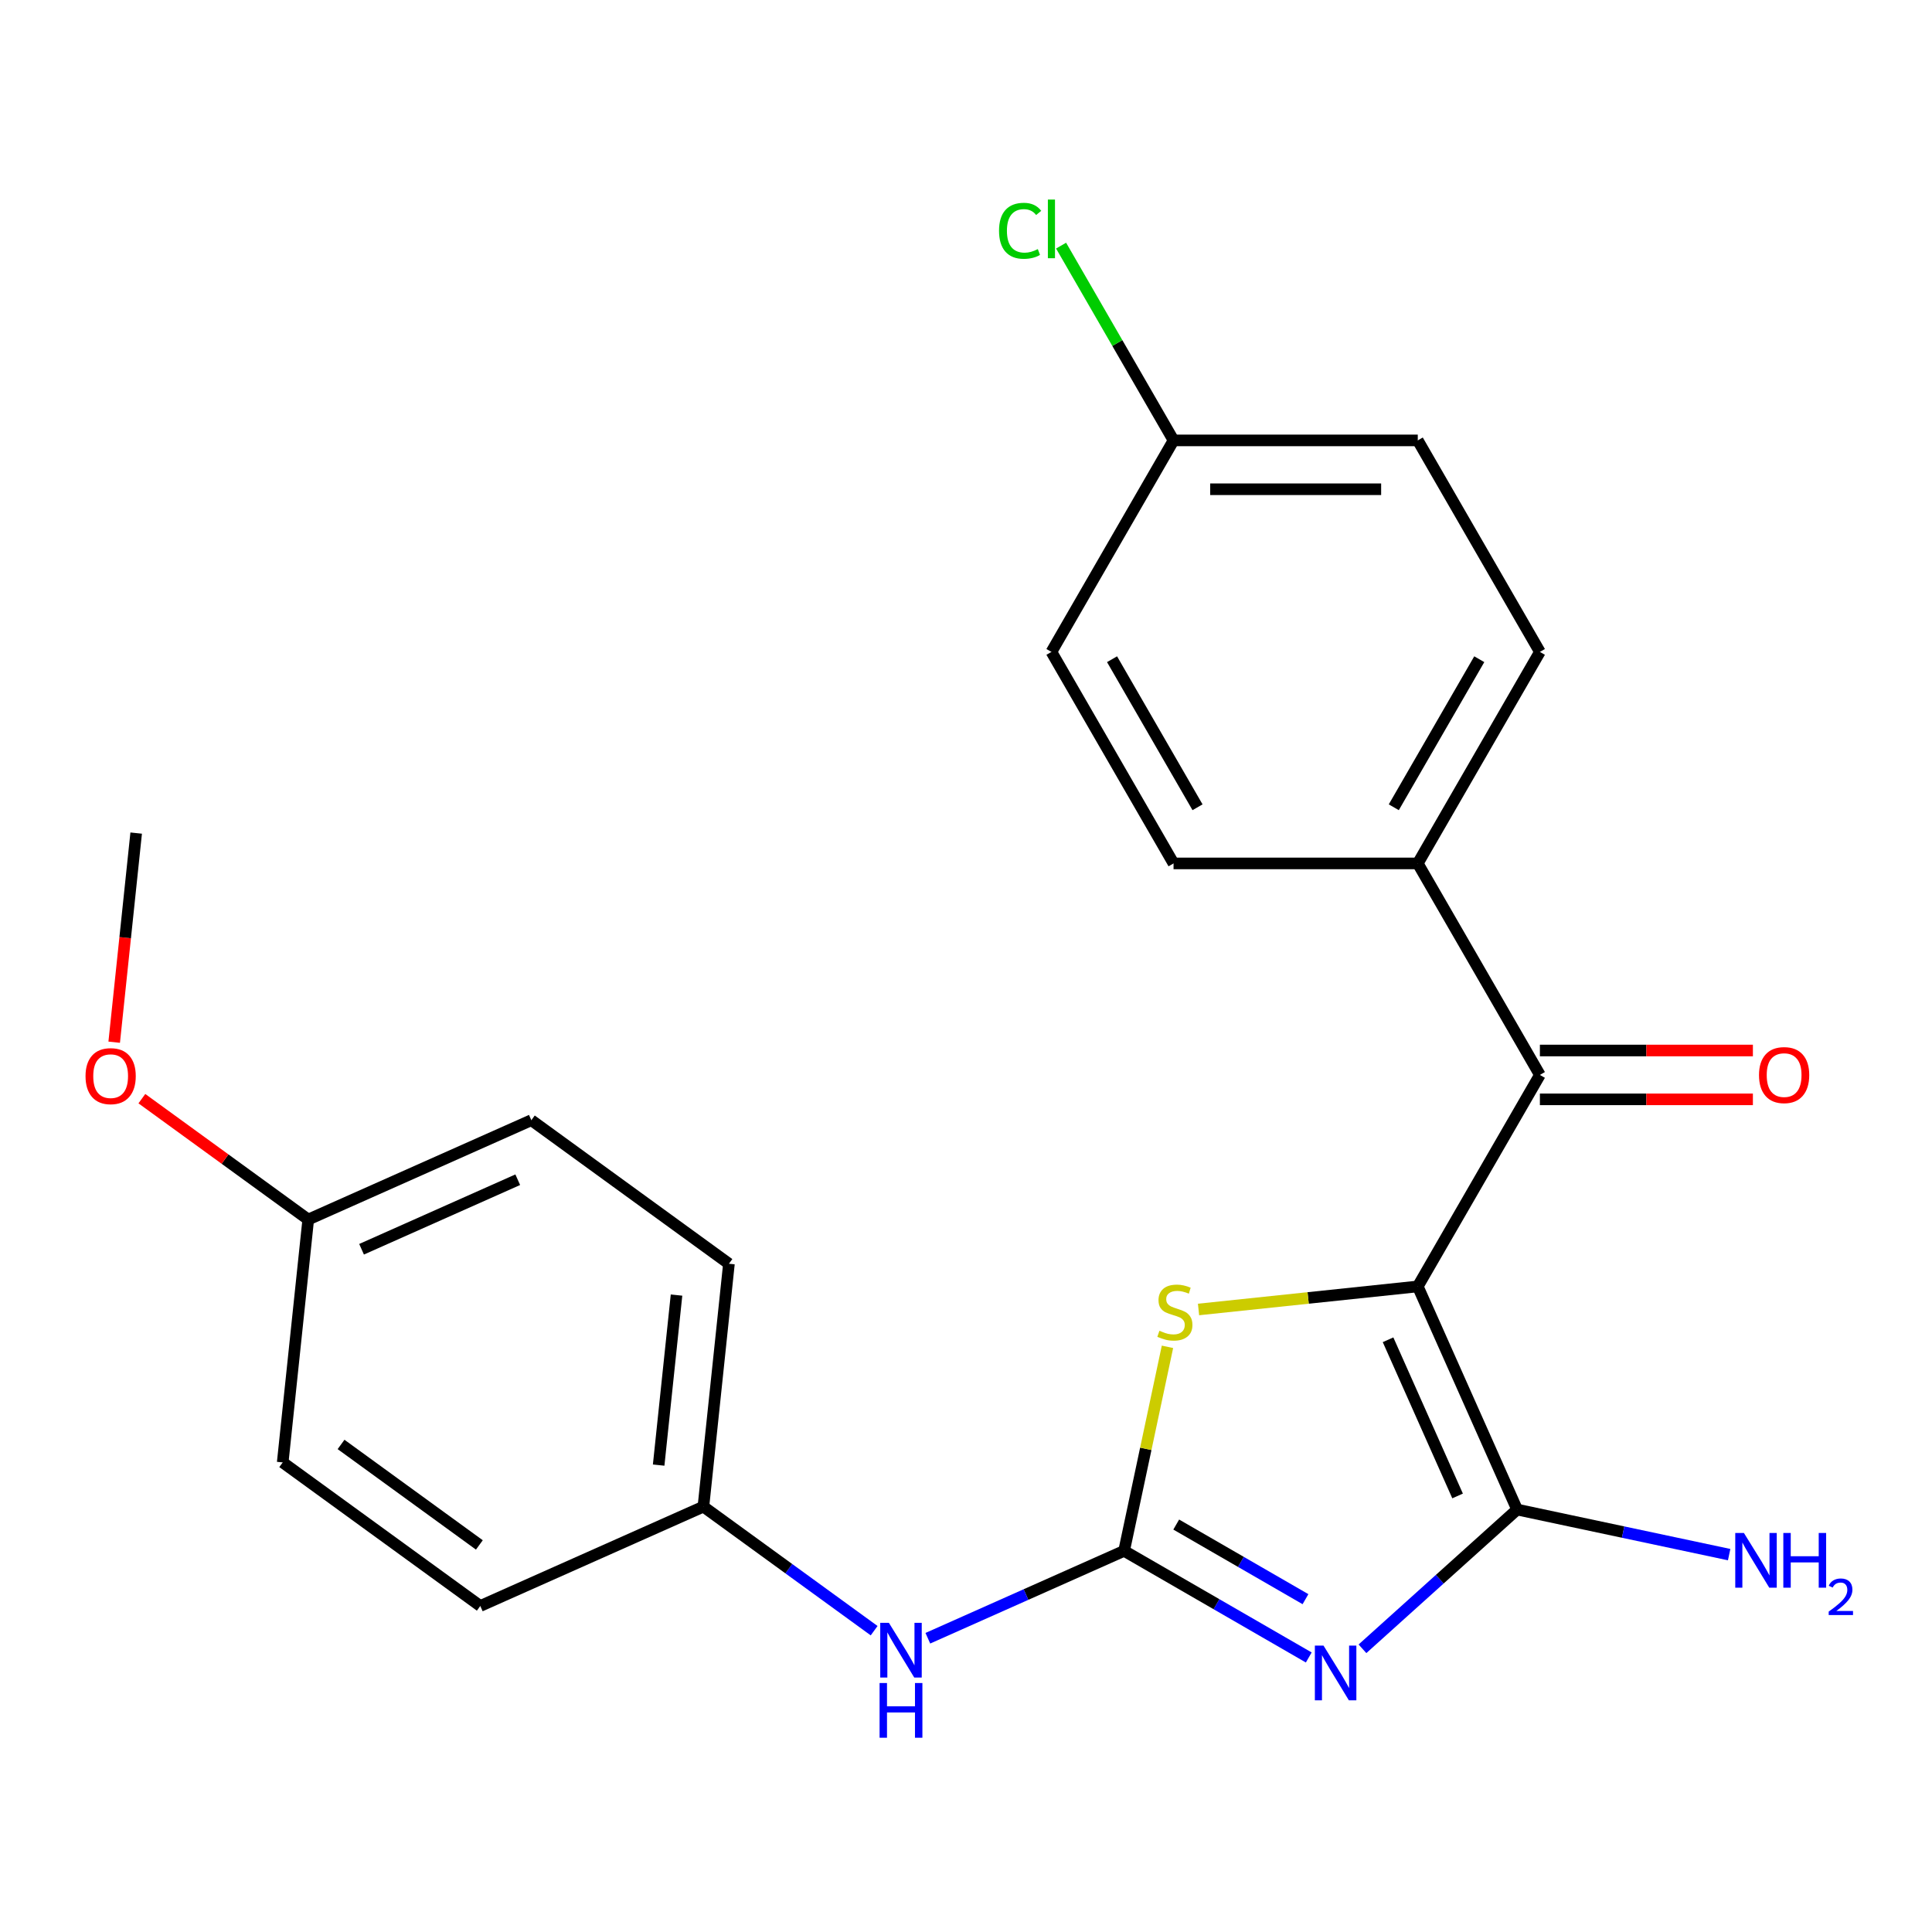 <?xml version='1.0' encoding='iso-8859-1'?>
<svg version='1.1' baseProfile='full'
              xmlns='http://www.w3.org/2000/svg'
                      xmlns:rdkit='http://www.rdkit.org/xml'
                      xmlns:xlink='http://www.w3.org/1999/xlink'
                  xml:space='preserve'
width='1000px' height='1000px' viewBox='0 0 1000 1000'>
<!-- END OF HEADER -->
<rect style='opacity:1.0;fill:#FFFFFF;stroke:none' width='1000' height='1000' x='0' y='0'> </rect>
<path class='bond-1' d='M 733.838,665.857 L 785.255,781.341' style='fill:none;fill-rule:evenodd;stroke:#000000;stroke-width:6px;stroke-linecap:butt;stroke-linejoin:miter;stroke-opacity:1' />
<path class='bond-1' d='M 718.454,693.463 L 754.446,774.302' style='fill:none;fill-rule:evenodd;stroke:#000000;stroke-width:6px;stroke-linecap:butt;stroke-linejoin:miter;stroke-opacity:1' />
<path class='bond-3' d='M 733.838,665.857 L 677.098,671.821' style='fill:none;fill-rule:evenodd;stroke:#000000;stroke-width:6px;stroke-linecap:butt;stroke-linejoin:miter;stroke-opacity:1' />
<path class='bond-3' d='M 677.098,671.821 L 620.358,677.785' style='fill:none;fill-rule:evenodd;stroke:#CCCC00;stroke-width:6px;stroke-linecap:butt;stroke-linejoin:miter;stroke-opacity:1' />
<path class='bond-4' d='M 733.838,665.857 L 797.045,556.381' style='fill:none;fill-rule:evenodd;stroke:#000000;stroke-width:6px;stroke-linecap:butt;stroke-linejoin:miter;stroke-opacity:1' />
<path class='bond-0' d='M 705.212,853.412 L 745.234,817.377' style='fill:none;fill-rule:evenodd;stroke:#0000FF;stroke-width:6px;stroke-linecap:butt;stroke-linejoin:miter;stroke-opacity:1' />
<path class='bond-0' d='M 745.234,817.377 L 785.255,781.341' style='fill:none;fill-rule:evenodd;stroke:#000000;stroke-width:6px;stroke-linecap:butt;stroke-linejoin:miter;stroke-opacity:1' />
<path class='bond-23' d='M 677.412,857.903 L 629.623,830.312' style='fill:none;fill-rule:evenodd;stroke:#0000FF;stroke-width:6px;stroke-linecap:butt;stroke-linejoin:miter;stroke-opacity:1' />
<path class='bond-23' d='M 629.623,830.312 L 581.835,802.722' style='fill:none;fill-rule:evenodd;stroke:#000000;stroke-width:6px;stroke-linecap:butt;stroke-linejoin:miter;stroke-opacity:1' />
<path class='bond-23' d='M 675.716,827.73 L 642.265,808.417' style='fill:none;fill-rule:evenodd;stroke:#0000FF;stroke-width:6px;stroke-linecap:butt;stroke-linejoin:miter;stroke-opacity:1' />
<path class='bond-23' d='M 642.265,808.417 L 608.813,789.104' style='fill:none;fill-rule:evenodd;stroke:#000000;stroke-width:6px;stroke-linecap:butt;stroke-linejoin:miter;stroke-opacity:1' />
<path class='bond-8' d='M 785.255,781.341 L 840.13,793.005' style='fill:none;fill-rule:evenodd;stroke:#000000;stroke-width:6px;stroke-linecap:butt;stroke-linejoin:miter;stroke-opacity:1' />
<path class='bond-8' d='M 840.13,793.005 L 895.005,804.67' style='fill:none;fill-rule:evenodd;stroke:#0000FF;stroke-width:6px;stroke-linecap:butt;stroke-linejoin:miter;stroke-opacity:1' />
<path class='bond-2' d='M 581.835,802.722 L 593.059,749.917' style='fill:none;fill-rule:evenodd;stroke:#000000;stroke-width:6px;stroke-linecap:butt;stroke-linejoin:miter;stroke-opacity:1' />
<path class='bond-2' d='M 593.059,749.917 L 604.283,697.112' style='fill:none;fill-rule:evenodd;stroke:#CCCC00;stroke-width:6px;stroke-linecap:butt;stroke-linejoin:miter;stroke-opacity:1' />
<path class='bond-5' d='M 581.835,802.722 L 531.043,825.336' style='fill:none;fill-rule:evenodd;stroke:#000000;stroke-width:6px;stroke-linecap:butt;stroke-linejoin:miter;stroke-opacity:1' />
<path class='bond-5' d='M 531.043,825.336 L 480.252,847.95' style='fill:none;fill-rule:evenodd;stroke:#0000FF;stroke-width:6px;stroke-linecap:butt;stroke-linejoin:miter;stroke-opacity:1' />
<path class='bond-6' d='M 797.045,556.381 L 733.838,446.904' style='fill:none;fill-rule:evenodd;stroke:#000000;stroke-width:6px;stroke-linecap:butt;stroke-linejoin:miter;stroke-opacity:1' />
<path class='bond-7' d='M 797.045,569.022 L 852.171,569.022' style='fill:none;fill-rule:evenodd;stroke:#000000;stroke-width:6px;stroke-linecap:butt;stroke-linejoin:miter;stroke-opacity:1' />
<path class='bond-7' d='M 852.171,569.022 L 907.297,569.022' style='fill:none;fill-rule:evenodd;stroke:#FF0000;stroke-width:6px;stroke-linecap:butt;stroke-linejoin:miter;stroke-opacity:1' />
<path class='bond-7' d='M 797.045,543.739 L 852.171,543.739' style='fill:none;fill-rule:evenodd;stroke:#000000;stroke-width:6px;stroke-linecap:butt;stroke-linejoin:miter;stroke-opacity:1' />
<path class='bond-7' d='M 852.171,543.739 L 907.297,543.739' style='fill:none;fill-rule:evenodd;stroke:#FF0000;stroke-width:6px;stroke-linecap:butt;stroke-linejoin:miter;stroke-opacity:1' />
<path class='bond-11' d='M 452.451,844.039 L 408.266,811.937' style='fill:none;fill-rule:evenodd;stroke:#0000FF;stroke-width:6px;stroke-linecap:butt;stroke-linejoin:miter;stroke-opacity:1' />
<path class='bond-11' d='M 408.266,811.937 L 364.081,779.835' style='fill:none;fill-rule:evenodd;stroke:#000000;stroke-width:6px;stroke-linecap:butt;stroke-linejoin:miter;stroke-opacity:1' />
<path class='bond-9' d='M 733.838,446.904 L 797.045,337.427' style='fill:none;fill-rule:evenodd;stroke:#000000;stroke-width:6px;stroke-linecap:butt;stroke-linejoin:miter;stroke-opacity:1' />
<path class='bond-9' d='M 721.424,417.841 L 765.668,341.207' style='fill:none;fill-rule:evenodd;stroke:#000000;stroke-width:6px;stroke-linecap:butt;stroke-linejoin:miter;stroke-opacity:1' />
<path class='bond-10' d='M 733.838,446.904 L 607.425,446.904' style='fill:none;fill-rule:evenodd;stroke:#000000;stroke-width:6px;stroke-linecap:butt;stroke-linejoin:miter;stroke-opacity:1' />
<path class='bond-14' d='M 797.045,337.427 L 733.838,227.95' style='fill:none;fill-rule:evenodd;stroke:#000000;stroke-width:6px;stroke-linecap:butt;stroke-linejoin:miter;stroke-opacity:1' />
<path class='bond-15' d='M 607.425,446.904 L 544.219,337.427' style='fill:none;fill-rule:evenodd;stroke:#000000;stroke-width:6px;stroke-linecap:butt;stroke-linejoin:miter;stroke-opacity:1' />
<path class='bond-15' d='M 619.84,417.841 L 575.595,341.207' style='fill:none;fill-rule:evenodd;stroke:#000000;stroke-width:6px;stroke-linecap:butt;stroke-linejoin:miter;stroke-opacity:1' />
<path class='bond-17' d='M 364.081,779.835 L 248.597,831.252' style='fill:none;fill-rule:evenodd;stroke:#000000;stroke-width:6px;stroke-linecap:butt;stroke-linejoin:miter;stroke-opacity:1' />
<path class='bond-18' d='M 364.081,779.835 L 377.295,654.114' style='fill:none;fill-rule:evenodd;stroke:#000000;stroke-width:6px;stroke-linecap:butt;stroke-linejoin:miter;stroke-opacity:1' />
<path class='bond-18' d='M 340.919,758.334 L 350.169,670.33' style='fill:none;fill-rule:evenodd;stroke:#000000;stroke-width:6px;stroke-linecap:butt;stroke-linejoin:miter;stroke-opacity:1' />
<path class='bond-12' d='M 607.425,227.95 L 544.219,337.427' style='fill:none;fill-rule:evenodd;stroke:#000000;stroke-width:6px;stroke-linecap:butt;stroke-linejoin:miter;stroke-opacity:1' />
<path class='bond-16' d='M 607.425,227.95 L 578.322,177.542' style='fill:none;fill-rule:evenodd;stroke:#000000;stroke-width:6px;stroke-linecap:butt;stroke-linejoin:miter;stroke-opacity:1' />
<path class='bond-16' d='M 578.322,177.542 L 549.219,127.134' style='fill:none;fill-rule:evenodd;stroke:#00CC00;stroke-width:6px;stroke-linecap:butt;stroke-linejoin:miter;stroke-opacity:1' />
<path class='bond-24' d='M 607.425,227.95 L 733.838,227.95' style='fill:none;fill-rule:evenodd;stroke:#000000;stroke-width:6px;stroke-linecap:butt;stroke-linejoin:miter;stroke-opacity:1' />
<path class='bond-24' d='M 626.387,253.233 L 714.876,253.233' style='fill:none;fill-rule:evenodd;stroke:#000000;stroke-width:6px;stroke-linecap:butt;stroke-linejoin:miter;stroke-opacity:1' />
<path class='bond-13' d='M 159.541,631.228 L 275.025,579.811' style='fill:none;fill-rule:evenodd;stroke:#000000;stroke-width:6px;stroke-linecap:butt;stroke-linejoin:miter;stroke-opacity:1' />
<path class='bond-13' d='M 187.147,646.612 L 267.985,610.62' style='fill:none;fill-rule:evenodd;stroke:#000000;stroke-width:6px;stroke-linecap:butt;stroke-linejoin:miter;stroke-opacity:1' />
<path class='bond-21' d='M 159.541,631.228 L 116.486,599.946' style='fill:none;fill-rule:evenodd;stroke:#000000;stroke-width:6px;stroke-linecap:butt;stroke-linejoin:miter;stroke-opacity:1' />
<path class='bond-21' d='M 116.486,599.946 L 73.431,568.665' style='fill:none;fill-rule:evenodd;stroke:#FF0000;stroke-width:6px;stroke-linecap:butt;stroke-linejoin:miter;stroke-opacity:1' />
<path class='bond-25' d='M 159.541,631.228 L 146.327,756.948' style='fill:none;fill-rule:evenodd;stroke:#000000;stroke-width:6px;stroke-linecap:butt;stroke-linejoin:miter;stroke-opacity:1' />
<path class='bond-20' d='M 248.597,831.252 L 146.327,756.948' style='fill:none;fill-rule:evenodd;stroke:#000000;stroke-width:6px;stroke-linecap:butt;stroke-linejoin:miter;stroke-opacity:1' />
<path class='bond-20' d='M 248.117,799.652 L 176.528,747.639' style='fill:none;fill-rule:evenodd;stroke:#000000;stroke-width:6px;stroke-linecap:butt;stroke-linejoin:miter;stroke-opacity:1' />
<path class='bond-19' d='M 377.295,654.114 L 275.025,579.811' style='fill:none;fill-rule:evenodd;stroke:#000000;stroke-width:6px;stroke-linecap:butt;stroke-linejoin:miter;stroke-opacity:1' />
<path class='bond-22' d='M 59.108,539.444 L 64.796,485.324' style='fill:none;fill-rule:evenodd;stroke:#FF0000;stroke-width:6px;stroke-linecap:butt;stroke-linejoin:miter;stroke-opacity:1' />
<path class='bond-22' d='M 64.796,485.324 L 70.484,431.204' style='fill:none;fill-rule:evenodd;stroke:#000000;stroke-width:6px;stroke-linecap:butt;stroke-linejoin:miter;stroke-opacity:1' />
<path  class='atom-1' d='M 685.052 851.768
L 694.332 866.768
Q 695.252 868.248, 696.732 870.928
Q 698.212 873.608, 698.292 873.768
L 698.292 851.768
L 702.052 851.768
L 702.052 880.088
L 698.172 880.088
L 688.212 863.688
Q 687.052 861.768, 685.812 859.568
Q 684.612 857.368, 684.252 856.688
L 684.252 880.088
L 680.572 880.088
L 680.572 851.768
L 685.052 851.768
' fill='#0000FF'/>
<path  class='atom-4' d='M 600.118 688.791
Q 600.438 688.911, 601.758 689.471
Q 603.078 690.031, 604.518 690.391
Q 605.998 690.711, 607.438 690.711
Q 610.118 690.711, 611.678 689.431
Q 613.238 688.111, 613.238 685.831
Q 613.238 684.271, 612.438 683.311
Q 611.678 682.351, 610.478 681.831
Q 609.278 681.311, 607.278 680.711
Q 604.758 679.951, 603.238 679.231
Q 601.758 678.511, 600.678 676.991
Q 599.638 675.471, 599.638 672.911
Q 599.638 669.351, 602.038 667.151
Q 604.478 664.951, 609.278 664.951
Q 612.558 664.951, 616.278 666.511
L 615.358 669.591
Q 611.958 668.191, 609.398 668.191
Q 606.638 668.191, 605.118 669.351
Q 603.598 670.471, 603.638 672.431
Q 603.638 673.951, 604.398 674.871
Q 605.198 675.791, 606.318 676.311
Q 607.478 676.831, 609.398 677.431
Q 611.958 678.231, 613.478 679.031
Q 614.998 679.831, 616.078 681.471
Q 617.198 683.071, 617.198 685.831
Q 617.198 689.751, 614.558 691.871
Q 611.958 693.951, 607.598 693.951
Q 605.078 693.951, 603.158 693.391
Q 601.278 692.871, 599.038 691.951
L 600.118 688.791
' fill='#CCCC00'/>
<path  class='atom-6' d='M 460.091 839.978
L 469.371 854.978
Q 470.291 856.458, 471.771 859.138
Q 473.251 861.818, 473.331 861.978
L 473.331 839.978
L 477.091 839.978
L 477.091 868.298
L 473.211 868.298
L 463.251 851.898
Q 462.091 849.978, 460.851 847.778
Q 459.651 845.578, 459.291 844.898
L 459.291 868.298
L 455.611 868.298
L 455.611 839.978
L 460.091 839.978
' fill='#0000FF'/>
<path  class='atom-6' d='M 455.271 871.13
L 459.111 871.13
L 459.111 883.17
L 473.591 883.17
L 473.591 871.13
L 477.431 871.13
L 477.431 899.45
L 473.591 899.45
L 473.591 886.37
L 459.111 886.37
L 459.111 899.45
L 455.271 899.45
L 455.271 871.13
' fill='#0000FF'/>
<path  class='atom-8' d='M 910.458 556.461
Q 910.458 549.661, 913.818 545.861
Q 917.178 542.061, 923.458 542.061
Q 929.738 542.061, 933.098 545.861
Q 936.458 549.661, 936.458 556.461
Q 936.458 563.341, 933.058 567.261
Q 929.658 571.141, 923.458 571.141
Q 917.218 571.141, 913.818 567.261
Q 910.458 563.381, 910.458 556.461
M 923.458 567.941
Q 927.778 567.941, 930.098 565.061
Q 932.458 562.141, 932.458 556.461
Q 932.458 550.901, 930.098 548.101
Q 927.778 545.261, 923.458 545.261
Q 919.138 545.261, 916.778 548.061
Q 914.458 550.861, 914.458 556.461
Q 914.458 562.181, 916.778 565.061
Q 919.138 567.941, 923.458 567.941
' fill='#FF0000'/>
<path  class='atom-9' d='M 902.646 793.464
L 911.926 808.464
Q 912.846 809.944, 914.326 812.624
Q 915.806 815.304, 915.886 815.464
L 915.886 793.464
L 919.646 793.464
L 919.646 821.784
L 915.766 821.784
L 905.806 805.384
Q 904.646 803.464, 903.406 801.264
Q 902.206 799.064, 901.846 798.384
L 901.846 821.784
L 898.166 821.784
L 898.166 793.464
L 902.646 793.464
' fill='#0000FF'/>
<path  class='atom-9' d='M 923.046 793.464
L 926.886 793.464
L 926.886 805.504
L 941.366 805.504
L 941.366 793.464
L 945.206 793.464
L 945.206 821.784
L 941.366 821.784
L 941.366 808.704
L 926.886 808.704
L 926.886 821.784
L 923.046 821.784
L 923.046 793.464
' fill='#0000FF'/>
<path  class='atom-9' d='M 946.578 820.791
Q 947.265 819.022, 948.902 818.045
Q 950.538 817.042, 952.809 817.042
Q 955.634 817.042, 957.218 818.573
Q 958.802 820.104, 958.802 822.823
Q 958.802 825.595, 956.742 828.183
Q 954.71 830.77, 950.486 833.832
L 959.118 833.832
L 959.118 835.944
L 946.526 835.944
L 946.526 834.175
Q 950.01 831.694, 952.07 829.846
Q 954.155 827.998, 955.158 826.335
Q 956.162 824.671, 956.162 822.955
Q 956.162 821.16, 955.264 820.157
Q 954.366 819.154, 952.809 819.154
Q 951.304 819.154, 950.301 819.761
Q 949.298 820.368, 948.585 821.715
L 946.578 820.791
' fill='#0000FF'/>
<path  class='atom-17' d='M 517.099 119.454
Q 517.099 112.414, 520.379 108.734
Q 523.699 105.014, 529.979 105.014
Q 535.819 105.014, 538.939 109.134
L 536.299 111.294
Q 534.019 108.294, 529.979 108.294
Q 525.699 108.294, 523.419 111.174
Q 521.179 114.014, 521.179 119.454
Q 521.179 125.054, 523.499 127.934
Q 525.859 130.814, 530.419 130.814
Q 533.539 130.814, 537.179 128.934
L 538.299 131.934
Q 536.819 132.894, 534.579 133.454
Q 532.339 134.014, 529.859 134.014
Q 523.699 134.014, 520.379 130.254
Q 517.099 126.494, 517.099 119.454
' fill='#00CC00'/>
<path  class='atom-17' d='M 542.379 103.294
L 546.059 103.294
L 546.059 133.654
L 542.379 133.654
L 542.379 103.294
' fill='#00CC00'/>
<path  class='atom-22' d='M 44.271 557.004
Q 44.271 550.204, 47.631 546.404
Q 50.991 542.604, 57.271 542.604
Q 63.551 542.604, 66.911 546.404
Q 70.271 550.204, 70.271 557.004
Q 70.271 563.884, 66.871 567.804
Q 63.471 571.684, 57.271 571.684
Q 51.031 571.684, 47.631 567.804
Q 44.271 563.924, 44.271 557.004
M 57.271 568.484
Q 61.591 568.484, 63.911 565.604
Q 66.271 562.684, 66.271 557.004
Q 66.271 551.444, 63.911 548.644
Q 61.591 545.804, 57.271 545.804
Q 52.951 545.804, 50.591 548.604
Q 48.271 551.404, 48.271 557.004
Q 48.271 562.724, 50.591 565.604
Q 52.951 568.484, 57.271 568.484
' fill='#FF0000'/>
</svg>
